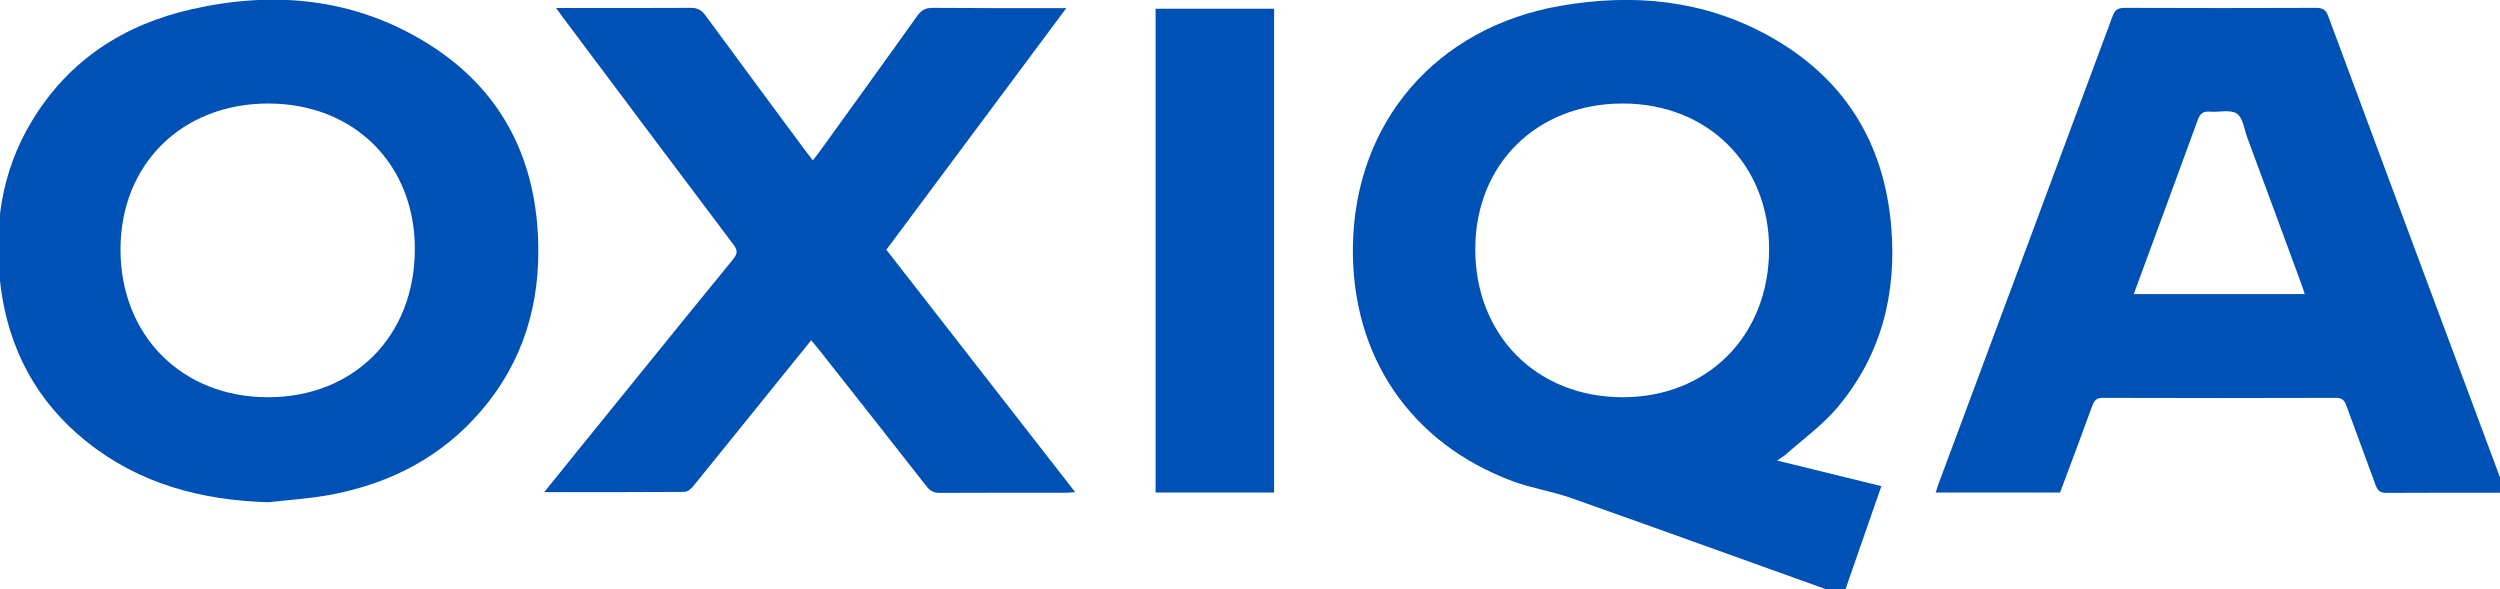 <?xml version="1.0" encoding="utf-8"?>
<!-- Generator: Adobe Illustrator 23.0.1, SVG Export Plug-In . SVG Version: 6.00 Build 0)  -->
<svg version="1.1" id="Layer_1" xmlns="http://www.w3.org/2000/svg" xmlns:xlink="http://www.w3.org/1999/xlink" x="0px" y="0px"
	 viewBox="0 0 2002 472" style="enable-background:new 0 0 2002 472;" xml:space="preserve">
<style type="text/css">
	.st0{fill:#0051B5;}
</style>
<g id="UczgCa_33_">
	<g>
		<path class="st0" d="M1423.1,368.8c28.2,6.9,55.2,13.6,83.5,20.5c-10.1,29.2-20.2,57.9-30.4,87.4c-3.7-1.3-6.9-2.3-10.2-3.5
			c-69.3-24.8-138.5-49.9-207.9-74.4c-15.2-5.4-31.5-7.8-46.7-13.4c-82-30.6-129.1-100.1-128-187.7C1084.7,97.9,1150,22,1249.5,4.7
			c58-10.1,114.2-5,166.5,23.8c60.1,33.1,92.8,84.7,98.5,153.1c4.5,53.7-8,103-43.1,144.7c-11.9,14.1-27.4,25.3-41.4,37.7
			C1428.3,365.5,1426.1,366.7,1423.1,368.8z M1298.9,318.1c68.4,0.3,117.7-49.2,117.8-118.5c0.1-67.7-48.9-116.6-117-116.7
			c-68.8-0.1-118.1,48.3-118.3,116.2C1181.2,268.2,1230.2,317.8,1298.9,318.1z"/>
		<path class="st0" d="M214.9,402.2c-53.6-1.6-103.1-14.6-145.5-48.5c-40.2-32.1-62.7-74.5-69-125.3C-5.3,182,1,137.5,25.5,97
			C54.9,48.2,99.2,19.6,153.9,7.3c66.1-14.9,130-8.8,188.5,27.5c57.4,35.7,85.8,89.1,88.5,156.1c2.1,51.9-11.7,98.9-46.1,138.7
			c-31.3,36.2-71.5,57.1-118,66.2C249.7,399.2,232.2,400.2,214.9,402.2z M332.2,199.7c0.2-68.2-48.7-116.8-117.4-116.8
			c-68.8,0-118,48.3-118.3,116.2c-0.3,69.3,49,119,118,119C283.3,318.2,332.1,269.1,332.2,199.7z"/>
		<path class="st0" d="M2006,394.2c-2.5,0.2-4.4,0.4-6.3,0.4c-29.5,0-59-0.1-88.5,0.1c-4.7,0-7-1.4-8.7-5.9
			c-7.7-21.4-15.8-42.6-23.5-63.9c-1.5-4.2-3.3-6.3-8.4-6.3c-62.2,0.2-124.5,0.2-186.7,0c-5,0-6.8,2.1-8.4,6.3
			c-8.4,23.2-17.1,46.3-25.8,69.5c-33.1,0-65.8,0-99.6,0c0.9-2.6,1.5-4.8,2.3-7c46.5-124.9,93.1-249.7,139.4-374.6
			c1.9-5.2,4.6-6.5,9.8-6.5c51,0.2,102,0.2,153,0c5.2,0,7.9,1.3,9.8,6.5c46.4,124.9,92.9,249.8,139.5,374.6
			C2004.7,389.4,2005.2,391.6,2006,394.2z M1845.6,235.5c-1-3.2-1.7-5.6-2.6-7.9c-14.4-39.1-28.8-78.2-43.3-117.2
			c-2.5-6.8-3.5-16.1-8.4-19.4c-5.3-3.5-14.4-1-21.8-1.6c-5.5-0.5-7.8,1.9-9.6,6.8c-15,41.3-30.3,82.4-45.4,123.6
			c-1.9,5.1-3.7,10.1-5.8,15.7C1754.6,235.5,1799.5,235.5,1845.6,235.5z"/>
		<path class="st0" d="M435.8,394.1c8.2-10.2,15.2-18.9,22.2-27.5c43-53,85.8-106.1,129-158.9c3.7-4.6,3.8-7.3,0.3-11.9
			c-45.6-60.5-91-121.1-136.4-181.7c-1.6-2.1-3.1-4.2-5.6-7.7c4.1,0,6.5,0,8.9,0c33,0,66,0.1,99-0.1c5.4,0,8.5,1.7,11.7,6
			c26.8,36.5,53.7,72.8,80.6,109.1c1.6,2.2,3.3,4.3,5.4,7c2-2.6,3.7-4.6,5.2-6.7c26.2-36.3,52.4-72.5,78.4-108.9
			c3.2-4.5,6.4-6.5,12.2-6.5c35,0.3,70,0.2,107.2,0.2C805.3,71.7,757.6,135.8,709.8,200c50.5,64.7,100.5,129,151.2,194.1
			c-3,0.2-5.1,0.5-7.2,0.5c-33.7,0-67.5-0.1-101.2,0.1c-4.8,0-7.7-1.5-10.6-5.2c-28.9-37-58.1-73.9-87.2-110.8
			c-1.5-1.9-3.1-3.8-5.2-6.2c-13,16.1-25.7,31.8-38.4,47.5c-18.7,23.1-37.3,46.3-56.1,69.4c-1.7,2.1-4.6,4.5-7,4.5
			C511.5,394.2,474.7,394.1,435.8,394.1z"/>
		<path class="st0" d="M1020.3,394.4c-31.9,0-63.1,0-94.9,0c0-129,0-257.9,0-387.4c31.3,0,62.9,0,94.9,0
			C1020.3,136,1020.3,264.9,1020.3,394.4z"/>
	</g>
</g>
</svg>
